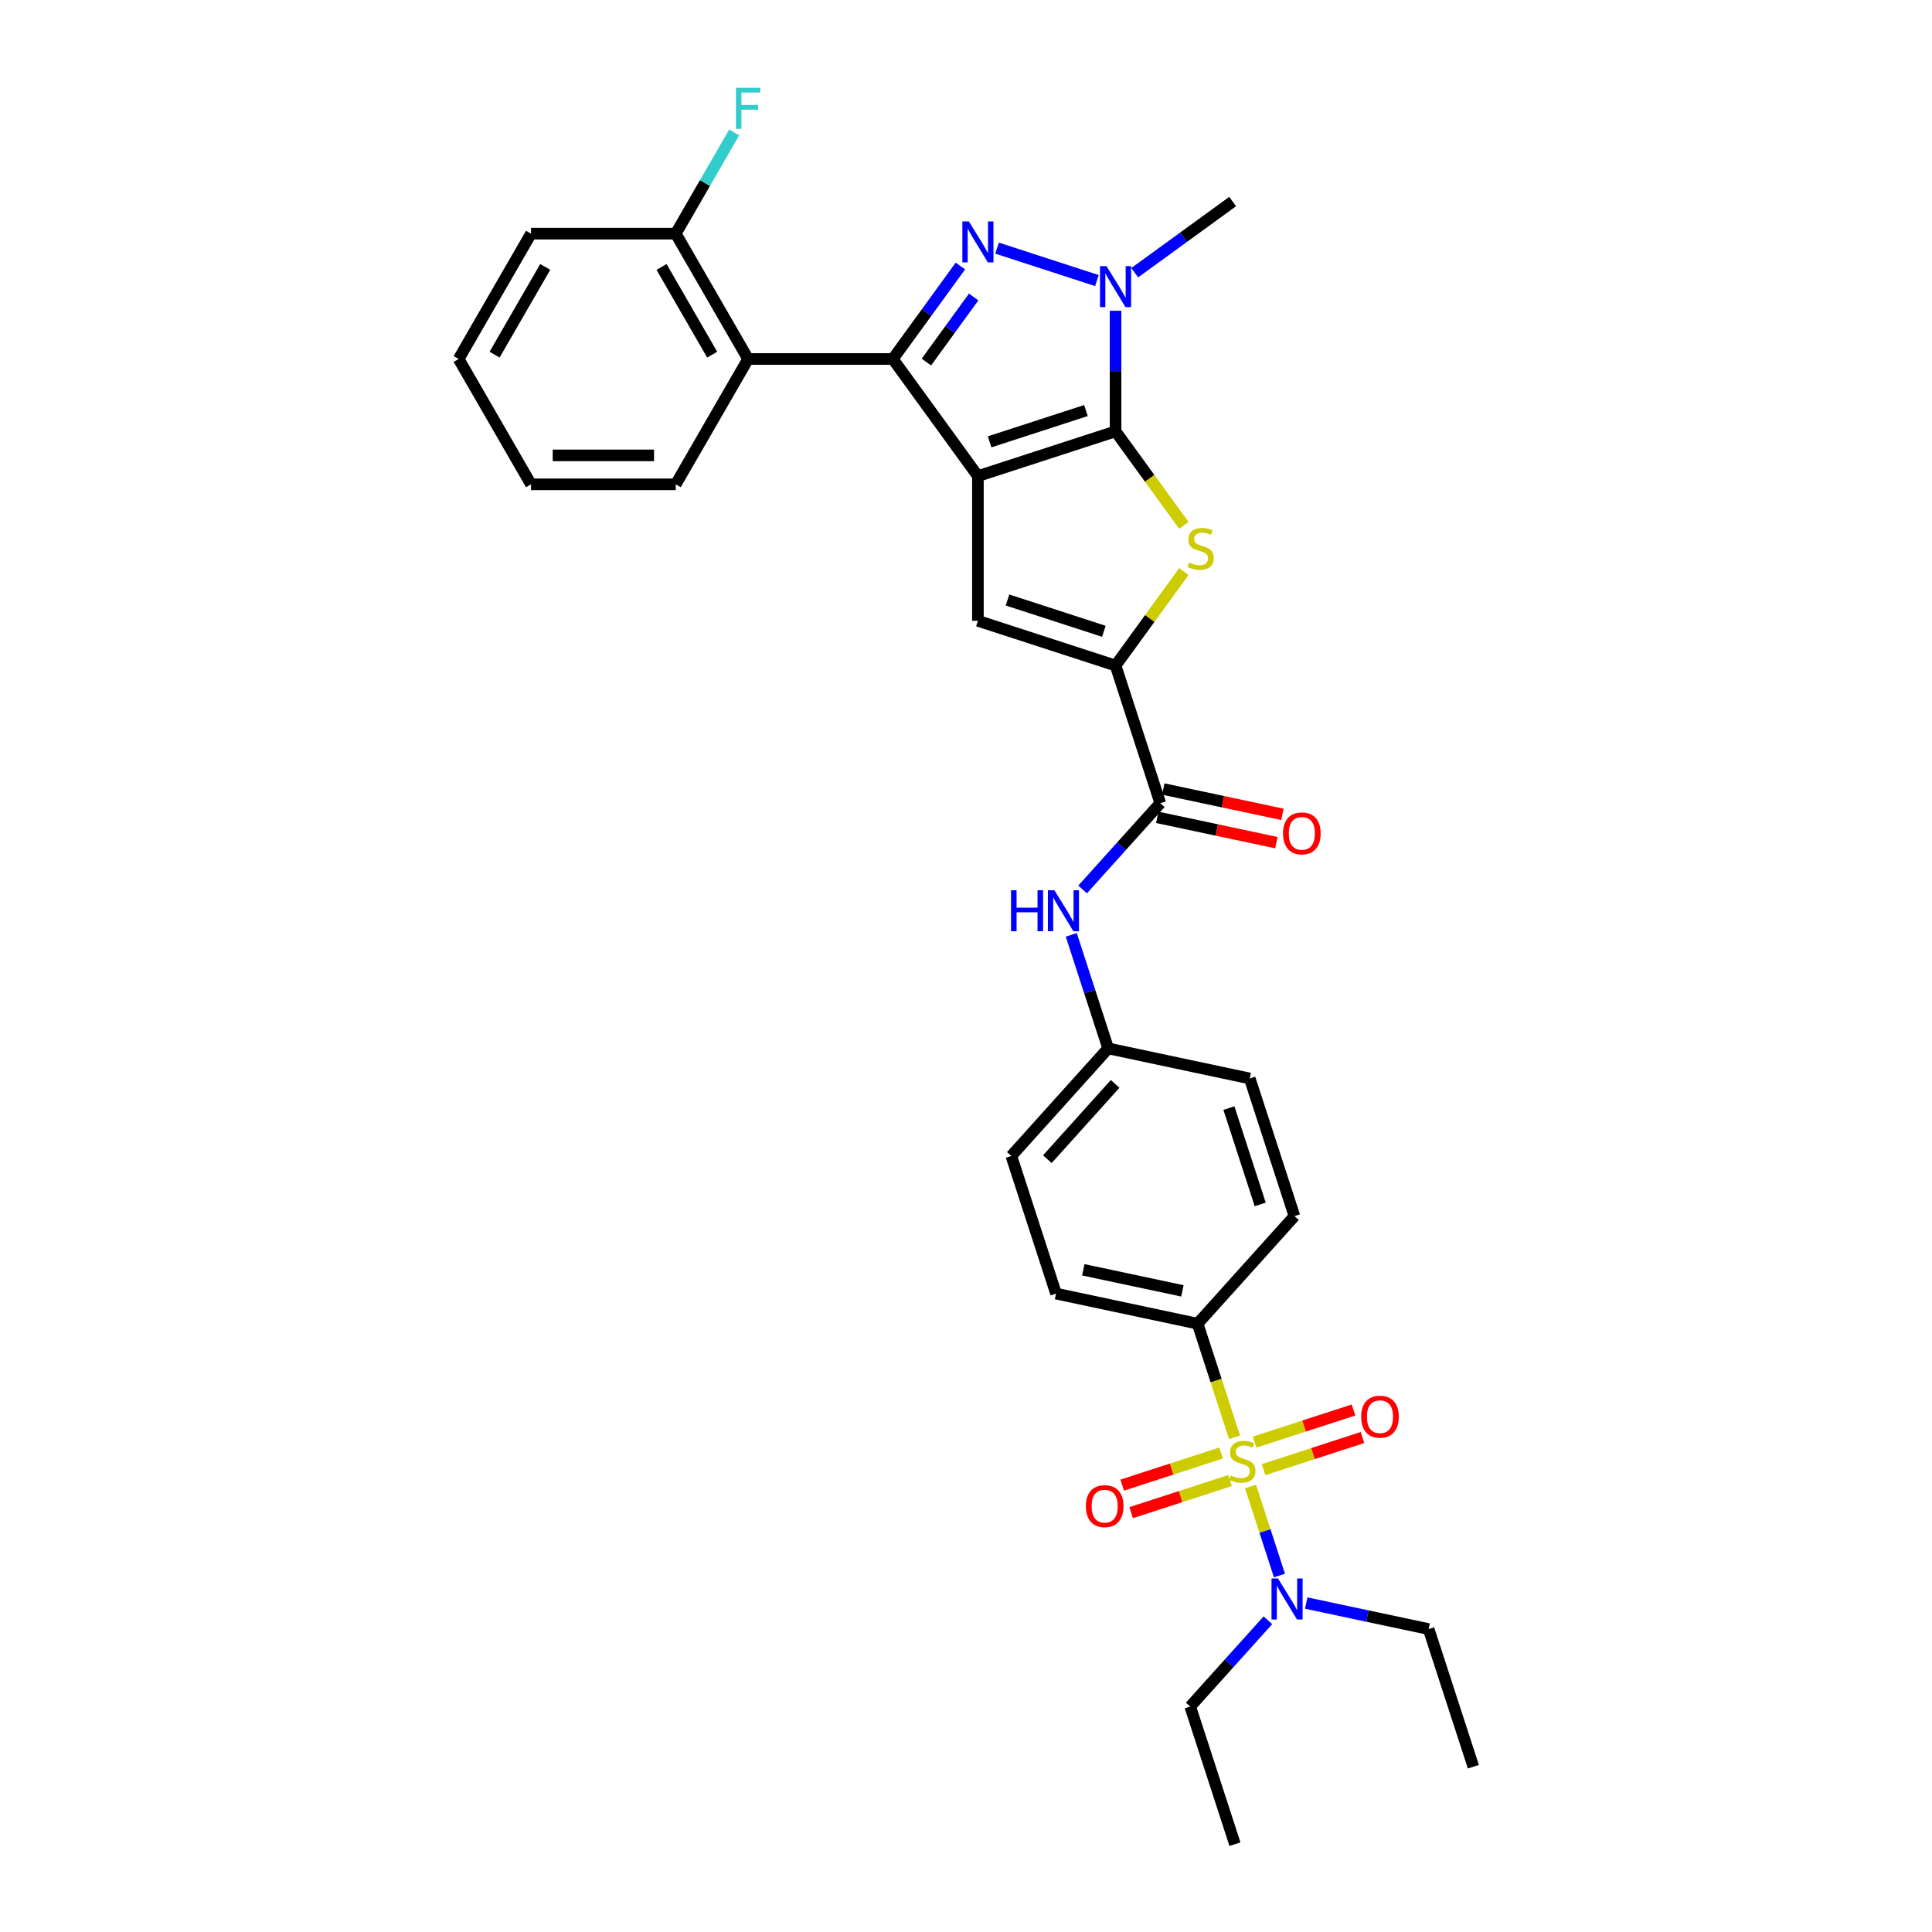 <?xml version='1.0' encoding='iso-8859-1'?>
<svg version='1.1' baseProfile='full'
              xmlns='http://www.w3.org/2000/svg'
                      xmlns:rdkit='http://www.rdkit.org/xml'
                      xmlns:xlink='http://www.w3.org/1999/xlink'
                  xml:space='preserve'
width='1000px' height='1000px' viewBox='0 0 1000 1000'>
<!-- END OF HEADER -->
<rect style='opacity:1.0;fill:#FFFFFF;stroke:none' width='1000' height='1000' x='0' y='0'> </rect>
<path class='bond-0' d='M 506.165,246.42 L 577.411,223.271' style='fill:none;fill-rule:evenodd;stroke:#000000;stroke-width:6px;stroke-linecap:butt;stroke-linejoin:miter;stroke-opacity:1' />
<path class='bond-0' d='M 512.222,228.698 L 562.094,212.494' style='fill:none;fill-rule:evenodd;stroke:#000000;stroke-width:6px;stroke-linecap:butt;stroke-linejoin:miter;stroke-opacity:1' />
<path class='bond-1' d='M 506.165,246.42 L 462.133,185.814' style='fill:none;fill-rule:evenodd;stroke:#000000;stroke-width:6px;stroke-linecap:butt;stroke-linejoin:miter;stroke-opacity:1' />
<path class='bond-6' d='M 506.165,246.42 L 506.165,321.332' style='fill:none;fill-rule:evenodd;stroke:#000000;stroke-width:6px;stroke-linecap:butt;stroke-linejoin:miter;stroke-opacity:1' />
<path class='bond-4' d='M 577.411,223.271 L 577.411,192.055' style='fill:none;fill-rule:evenodd;stroke:#000000;stroke-width:6px;stroke-linecap:butt;stroke-linejoin:miter;stroke-opacity:1' />
<path class='bond-4' d='M 577.411,192.055 L 577.411,160.839' style='fill:none;fill-rule:evenodd;stroke:#0000FF;stroke-width:6px;stroke-linecap:butt;stroke-linejoin:miter;stroke-opacity:1' />
<path class='bond-5' d='M 577.411,223.271 L 595.09,247.603' style='fill:none;fill-rule:evenodd;stroke:#000000;stroke-width:6px;stroke-linecap:butt;stroke-linejoin:miter;stroke-opacity:1' />
<path class='bond-5' d='M 595.09,247.603 L 612.769,271.936' style='fill:none;fill-rule:evenodd;stroke:#CCCC00;stroke-width:6px;stroke-linecap:butt;stroke-linejoin:miter;stroke-opacity:1' />
<path class='bond-2' d='M 462.133,185.814 L 479.615,161.752' style='fill:none;fill-rule:evenodd;stroke:#000000;stroke-width:6px;stroke-linecap:butt;stroke-linejoin:miter;stroke-opacity:1' />
<path class='bond-2' d='M 479.615,161.752 L 497.097,137.689' style='fill:none;fill-rule:evenodd;stroke:#0000FF;stroke-width:6px;stroke-linecap:butt;stroke-linejoin:miter;stroke-opacity:1' />
<path class='bond-2' d='M 479.498,187.402 L 491.736,170.558' style='fill:none;fill-rule:evenodd;stroke:#000000;stroke-width:6px;stroke-linecap:butt;stroke-linejoin:miter;stroke-opacity:1' />
<path class='bond-2' d='M 491.736,170.558 L 503.974,153.715' style='fill:none;fill-rule:evenodd;stroke:#0000FF;stroke-width:6px;stroke-linecap:butt;stroke-linejoin:miter;stroke-opacity:1' />
<path class='bond-8' d='M 462.133,185.814 L 387.22,185.814' style='fill:none;fill-rule:evenodd;stroke:#000000;stroke-width:6px;stroke-linecap:butt;stroke-linejoin:miter;stroke-opacity:1' />
<path class='bond-33' d='M 516.083,128.432 L 567.753,145.22' style='fill:none;fill-rule:evenodd;stroke:#0000FF;stroke-width:6px;stroke-linecap:butt;stroke-linejoin:miter;stroke-opacity:1' />
<path class='bond-3' d='M 638.986,743.932 L 629.434,714.534' style='fill:none;fill-rule:evenodd;stroke:#CCCC00;stroke-width:6px;stroke-linecap:butt;stroke-linejoin:miter;stroke-opacity:1' />
<path class='bond-3' d='M 629.434,714.534 L 619.882,685.137' style='fill:none;fill-rule:evenodd;stroke:#000000;stroke-width:6px;stroke-linecap:butt;stroke-linejoin:miter;stroke-opacity:1' />
<path class='bond-11' d='M 647.261,769.402 L 654.749,792.446' style='fill:none;fill-rule:evenodd;stroke:#CCCC00;stroke-width:6px;stroke-linecap:butt;stroke-linejoin:miter;stroke-opacity:1' />
<path class='bond-11' d='M 654.749,792.446 L 662.236,815.49' style='fill:none;fill-rule:evenodd;stroke:#0000FF;stroke-width:6px;stroke-linecap:butt;stroke-linejoin:miter;stroke-opacity:1' />
<path class='bond-13' d='M 632.041,752.077 L 606.447,760.393' style='fill:none;fill-rule:evenodd;stroke:#CCCC00;stroke-width:6px;stroke-linecap:butt;stroke-linejoin:miter;stroke-opacity:1' />
<path class='bond-13' d='M 606.447,760.393 L 580.853,768.709' style='fill:none;fill-rule:evenodd;stroke:#FF0000;stroke-width:6px;stroke-linecap:butt;stroke-linejoin:miter;stroke-opacity:1' />
<path class='bond-13' d='M 636.671,766.326 L 611.077,774.642' style='fill:none;fill-rule:evenodd;stroke:#CCCC00;stroke-width:6px;stroke-linecap:butt;stroke-linejoin:miter;stroke-opacity:1' />
<path class='bond-13' d='M 611.077,774.642 L 585.483,782.958' style='fill:none;fill-rule:evenodd;stroke:#FF0000;stroke-width:6px;stroke-linecap:butt;stroke-linejoin:miter;stroke-opacity:1' />
<path class='bond-14' d='M 654.021,760.689 L 679.615,752.373' style='fill:none;fill-rule:evenodd;stroke:#CCCC00;stroke-width:6px;stroke-linecap:butt;stroke-linejoin:miter;stroke-opacity:1' />
<path class='bond-14' d='M 679.615,752.373 L 705.209,744.057' style='fill:none;fill-rule:evenodd;stroke:#FF0000;stroke-width:6px;stroke-linecap:butt;stroke-linejoin:miter;stroke-opacity:1' />
<path class='bond-14' d='M 649.391,746.439 L 674.985,738.123' style='fill:none;fill-rule:evenodd;stroke:#CCCC00;stroke-width:6px;stroke-linecap:butt;stroke-linejoin:miter;stroke-opacity:1' />
<path class='bond-14' d='M 674.985,738.123 L 700.579,729.807' style='fill:none;fill-rule:evenodd;stroke:#FF0000;stroke-width:6px;stroke-linecap:butt;stroke-linejoin:miter;stroke-opacity:1' />
<path class='bond-20' d='M 587.329,141.152 L 612.673,122.739' style='fill:none;fill-rule:evenodd;stroke:#0000FF;stroke-width:6px;stroke-linecap:butt;stroke-linejoin:miter;stroke-opacity:1' />
<path class='bond-20' d='M 612.673,122.739 L 638.017,104.326' style='fill:none;fill-rule:evenodd;stroke:#000000;stroke-width:6px;stroke-linecap:butt;stroke-linejoin:miter;stroke-opacity:1' />
<path class='bond-32' d='M 612.769,295.816 L 595.09,320.149' style='fill:none;fill-rule:evenodd;stroke:#CCCC00;stroke-width:6px;stroke-linecap:butt;stroke-linejoin:miter;stroke-opacity:1' />
<path class='bond-32' d='M 595.09,320.149 L 577.411,344.482' style='fill:none;fill-rule:evenodd;stroke:#000000;stroke-width:6px;stroke-linecap:butt;stroke-linejoin:miter;stroke-opacity:1' />
<path class='bond-7' d='M 506.165,321.332 L 577.411,344.482' style='fill:none;fill-rule:evenodd;stroke:#000000;stroke-width:6px;stroke-linecap:butt;stroke-linejoin:miter;stroke-opacity:1' />
<path class='bond-7' d='M 521.482,310.556 L 571.354,326.76' style='fill:none;fill-rule:evenodd;stroke:#000000;stroke-width:6px;stroke-linecap:butt;stroke-linejoin:miter;stroke-opacity:1' />
<path class='bond-9' d='M 577.411,344.482 L 600.56,415.728' style='fill:none;fill-rule:evenodd;stroke:#000000;stroke-width:6px;stroke-linecap:butt;stroke-linejoin:miter;stroke-opacity:1' />
<path class='bond-15' d='M 387.22,185.814 L 349.764,120.938' style='fill:none;fill-rule:evenodd;stroke:#000000;stroke-width:6px;stroke-linecap:butt;stroke-linejoin:miter;stroke-opacity:1' />
<path class='bond-15' d='M 368.626,183.574 L 342.407,138.161' style='fill:none;fill-rule:evenodd;stroke:#000000;stroke-width:6px;stroke-linecap:butt;stroke-linejoin:miter;stroke-opacity:1' />
<path class='bond-24' d='M 387.22,185.814 L 349.764,250.691' style='fill:none;fill-rule:evenodd;stroke:#000000;stroke-width:6px;stroke-linecap:butt;stroke-linejoin:miter;stroke-opacity:1' />
<path class='bond-12' d='M 600.56,415.728 L 580.456,438.055' style='fill:none;fill-rule:evenodd;stroke:#000000;stroke-width:6px;stroke-linecap:butt;stroke-linejoin:miter;stroke-opacity:1' />
<path class='bond-12' d='M 580.456,438.055 L 560.352,460.383' style='fill:none;fill-rule:evenodd;stroke:#0000FF;stroke-width:6px;stroke-linecap:butt;stroke-linejoin:miter;stroke-opacity:1' />
<path class='bond-16' d='M 599.003,423.055 L 629.835,429.609' style='fill:none;fill-rule:evenodd;stroke:#000000;stroke-width:6px;stroke-linecap:butt;stroke-linejoin:miter;stroke-opacity:1' />
<path class='bond-16' d='M 629.835,429.609 L 660.667,436.162' style='fill:none;fill-rule:evenodd;stroke:#FF0000;stroke-width:6px;stroke-linecap:butt;stroke-linejoin:miter;stroke-opacity:1' />
<path class='bond-16' d='M 602.118,408.4 L 632.95,414.954' style='fill:none;fill-rule:evenodd;stroke:#000000;stroke-width:6px;stroke-linecap:butt;stroke-linejoin:miter;stroke-opacity:1' />
<path class='bond-16' d='M 632.95,414.954 L 663.782,421.507' style='fill:none;fill-rule:evenodd;stroke:#FF0000;stroke-width:6px;stroke-linecap:butt;stroke-linejoin:miter;stroke-opacity:1' />
<path class='bond-10' d='M 619.882,685.137 L 546.606,669.561' style='fill:none;fill-rule:evenodd;stroke:#000000;stroke-width:6px;stroke-linecap:butt;stroke-linejoin:miter;stroke-opacity:1' />
<path class='bond-10' d='M 612.005,668.145 L 560.713,657.243' style='fill:none;fill-rule:evenodd;stroke:#000000;stroke-width:6px;stroke-linecap:butt;stroke-linejoin:miter;stroke-opacity:1' />
<path class='bond-35' d='M 619.882,685.137 L 670.008,629.466' style='fill:none;fill-rule:evenodd;stroke:#000000;stroke-width:6px;stroke-linecap:butt;stroke-linejoin:miter;stroke-opacity:1' />
<path class='bond-25' d='M 676.099,829.737 L 707.777,836.47' style='fill:none;fill-rule:evenodd;stroke:#0000FF;stroke-width:6px;stroke-linecap:butt;stroke-linejoin:miter;stroke-opacity:1' />
<path class='bond-25' d='M 707.777,836.47 L 739.456,843.204' style='fill:none;fill-rule:evenodd;stroke:#000000;stroke-width:6px;stroke-linecap:butt;stroke-linejoin:miter;stroke-opacity:1' />
<path class='bond-26' d='M 656.262,838.644 L 636.158,860.972' style='fill:none;fill-rule:evenodd;stroke:#0000FF;stroke-width:6px;stroke-linecap:butt;stroke-linejoin:miter;stroke-opacity:1' />
<path class='bond-26' d='M 636.158,860.972 L 616.054,883.299' style='fill:none;fill-rule:evenodd;stroke:#000000;stroke-width:6px;stroke-linecap:butt;stroke-linejoin:miter;stroke-opacity:1' />
<path class='bond-19' d='M 554.489,483.879 L 564.036,513.262' style='fill:none;fill-rule:evenodd;stroke:#0000FF;stroke-width:6px;stroke-linecap:butt;stroke-linejoin:miter;stroke-opacity:1' />
<path class='bond-19' d='M 564.036,513.262 L 573.583,542.645' style='fill:none;fill-rule:evenodd;stroke:#000000;stroke-width:6px;stroke-linecap:butt;stroke-linejoin:miter;stroke-opacity:1' />
<path class='bond-21' d='M 349.764,120.938 L 364.889,94.74' style='fill:none;fill-rule:evenodd;stroke:#000000;stroke-width:6px;stroke-linecap:butt;stroke-linejoin:miter;stroke-opacity:1' />
<path class='bond-21' d='M 364.889,94.74 L 380.014,68.543' style='fill:none;fill-rule:evenodd;stroke:#33CCCC;stroke-width:6px;stroke-linecap:butt;stroke-linejoin:miter;stroke-opacity:1' />
<path class='bond-27' d='M 349.764,120.938 L 274.851,120.938' style='fill:none;fill-rule:evenodd;stroke:#000000;stroke-width:6px;stroke-linecap:butt;stroke-linejoin:miter;stroke-opacity:1' />
<path class='bond-17' d='M 546.606,669.561 L 523.457,598.315' style='fill:none;fill-rule:evenodd;stroke:#000000;stroke-width:6px;stroke-linecap:butt;stroke-linejoin:miter;stroke-opacity:1' />
<path class='bond-18' d='M 670.008,629.466 L 646.859,558.22' style='fill:none;fill-rule:evenodd;stroke:#000000;stroke-width:6px;stroke-linecap:butt;stroke-linejoin:miter;stroke-opacity:1' />
<path class='bond-18' d='M 652.286,623.409 L 636.082,573.536' style='fill:none;fill-rule:evenodd;stroke:#000000;stroke-width:6px;stroke-linecap:butt;stroke-linejoin:miter;stroke-opacity:1' />
<path class='bond-22' d='M 573.583,542.645 L 646.859,558.22' style='fill:none;fill-rule:evenodd;stroke:#000000;stroke-width:6px;stroke-linecap:butt;stroke-linejoin:miter;stroke-opacity:1' />
<path class='bond-23' d='M 573.583,542.645 L 523.457,598.315' style='fill:none;fill-rule:evenodd;stroke:#000000;stroke-width:6px;stroke-linecap:butt;stroke-linejoin:miter;stroke-opacity:1' />
<path class='bond-23' d='M 577.199,561.02 L 542.11,599.99' style='fill:none;fill-rule:evenodd;stroke:#000000;stroke-width:6px;stroke-linecap:butt;stroke-linejoin:miter;stroke-opacity:1' />
<path class='bond-28' d='M 349.764,250.691 L 274.851,250.691' style='fill:none;fill-rule:evenodd;stroke:#000000;stroke-width:6px;stroke-linecap:butt;stroke-linejoin:miter;stroke-opacity:1' />
<path class='bond-28' d='M 338.527,235.708 L 286.088,235.708' style='fill:none;fill-rule:evenodd;stroke:#000000;stroke-width:6px;stroke-linecap:butt;stroke-linejoin:miter;stroke-opacity:1' />
<path class='bond-30' d='M 739.456,843.204 L 762.605,914.45' style='fill:none;fill-rule:evenodd;stroke:#000000;stroke-width:6px;stroke-linecap:butt;stroke-linejoin:miter;stroke-opacity:1' />
<path class='bond-29' d='M 616.054,883.299 L 639.203,954.545' style='fill:none;fill-rule:evenodd;stroke:#000000;stroke-width:6px;stroke-linecap:butt;stroke-linejoin:miter;stroke-opacity:1' />
<path class='bond-34' d='M 274.851,120.938 L 237.395,185.814' style='fill:none;fill-rule:evenodd;stroke:#000000;stroke-width:6px;stroke-linecap:butt;stroke-linejoin:miter;stroke-opacity:1' />
<path class='bond-34' d='M 282.208,138.161 L 255.989,183.574' style='fill:none;fill-rule:evenodd;stroke:#000000;stroke-width:6px;stroke-linecap:butt;stroke-linejoin:miter;stroke-opacity:1' />
<path class='bond-31' d='M 274.851,250.691 L 237.395,185.814' style='fill:none;fill-rule:evenodd;stroke:#000000;stroke-width:6px;stroke-linecap:butt;stroke-linejoin:miter;stroke-opacity:1' />
<path  class='atom-3' d='M 501.476 114.601
L 508.427 125.838
Q 509.117 126.947, 510.225 128.955
Q 511.334 130.962, 511.394 131.082
L 511.394 114.601
L 514.211 114.601
L 514.211 135.817
L 511.304 135.817
L 503.843 123.531
Q 502.974 122.093, 502.045 120.444
Q 501.146 118.796, 500.876 118.287
L 500.876 135.817
L 498.119 135.817
L 498.119 114.601
L 501.476 114.601
' fill='#0000FF'/>
<path  class='atom-4' d='M 637.038 763.664
Q 637.278 763.754, 638.267 764.173
Q 639.255 764.593, 640.334 764.863
Q 641.443 765.102, 642.522 765.102
Q 644.529 765.102, 645.698 764.144
Q 646.867 763.155, 646.867 761.447
Q 646.867 760.278, 646.267 759.559
Q 645.698 758.84, 644.799 758.45
Q 643.9 758.061, 642.402 757.611
Q 640.514 757.042, 639.375 756.502
Q 638.267 755.963, 637.457 754.824
Q 636.678 753.686, 636.678 751.768
Q 636.678 749.101, 638.476 747.453
Q 640.304 745.805, 643.9 745.805
Q 646.357 745.805, 649.144 746.974
L 648.455 749.281
Q 645.908 748.232, 643.99 748.232
Q 641.922 748.232, 640.784 749.101
Q 639.645 749.94, 639.675 751.408
Q 639.675 752.547, 640.244 753.236
Q 640.844 753.925, 641.683 754.315
Q 642.552 754.705, 643.99 755.154
Q 645.908 755.753, 647.046 756.353
Q 648.185 756.952, 648.994 758.18
Q 649.833 759.379, 649.833 761.447
Q 649.833 764.383, 647.855 765.971
Q 645.908 767.53, 642.641 767.53
Q 640.754 767.53, 639.315 767.11
Q 637.907 766.721, 636.229 766.031
L 637.038 763.664
' fill='#CCCC00'/>
<path  class='atom-5' d='M 572.722 137.751
L 579.673 148.987
Q 580.363 150.096, 581.471 152.104
Q 582.58 154.111, 582.64 154.231
L 582.64 137.751
L 585.457 137.751
L 585.457 158.966
L 582.55 158.966
L 575.089 146.68
Q 574.22 145.242, 573.291 143.594
Q 572.392 141.946, 572.122 141.436
L 572.122 158.966
L 569.365 158.966
L 569.365 137.751
L 572.722 137.751
' fill='#0000FF'/>
<path  class='atom-6' d='M 615.451 291.158
Q 615.69 291.248, 616.679 291.667
Q 617.668 292.087, 618.747 292.356
Q 619.855 292.596, 620.934 292.596
Q 622.942 292.596, 624.11 291.637
Q 625.279 290.648, 625.279 288.94
Q 625.279 287.772, 624.68 287.052
Q 624.11 286.333, 623.211 285.944
Q 622.312 285.554, 620.814 285.105
Q 618.926 284.535, 617.788 283.996
Q 616.679 283.457, 615.87 282.318
Q 615.091 281.179, 615.091 279.262
Q 615.091 276.595, 616.889 274.947
Q 618.717 273.299, 622.312 273.299
Q 624.77 273.299, 627.556 274.467
L 626.867 276.774
Q 624.32 275.726, 622.402 275.726
Q 620.335 275.726, 619.196 276.595
Q 618.057 277.434, 618.087 278.902
Q 618.087 280.041, 618.657 280.73
Q 619.256 281.419, 620.095 281.809
Q 620.964 282.198, 622.402 282.648
Q 624.32 283.247, 625.459 283.846
Q 626.597 284.445, 627.407 285.674
Q 628.246 286.873, 628.246 288.94
Q 628.246 291.877, 626.268 293.465
Q 624.32 295.023, 621.054 295.023
Q 619.166 295.023, 617.728 294.604
Q 616.319 294.214, 614.641 293.525
L 615.451 291.158
' fill='#CCCC00'/>
<path  class='atom-12' d='M 661.491 817.021
L 668.443 828.258
Q 669.132 829.367, 670.24 831.374
Q 671.349 833.382, 671.409 833.502
L 671.409 817.021
L 674.226 817.021
L 674.226 838.236
L 671.319 838.236
L 663.858 825.951
Q 662.989 824.512, 662.06 822.864
Q 661.161 821.216, 660.891 820.707
L 660.891 838.236
L 658.135 838.236
L 658.135 817.021
L 661.491 817.021
' fill='#0000FF'/>
<path  class='atom-13' d='M 523.301 460.791
L 526.177 460.791
L 526.177 469.81
L 537.025 469.81
L 537.025 460.791
L 539.901 460.791
L 539.901 482.006
L 537.025 482.006
L 537.025 472.208
L 526.177 472.208
L 526.177 482.006
L 523.301 482.006
L 523.301 460.791
' fill='#0000FF'/>
<path  class='atom-13' d='M 545.745 460.791
L 552.696 472.028
Q 553.386 473.136, 554.494 475.144
Q 555.603 477.152, 555.663 477.272
L 555.663 460.791
L 558.48 460.791
L 558.48 482.006
L 555.573 482.006
L 548.112 469.72
Q 547.243 468.282, 546.314 466.634
Q 545.415 464.986, 545.145 464.477
L 545.145 482.006
L 542.388 482.006
L 542.388 460.791
L 545.745 460.791
' fill='#0000FF'/>
<path  class='atom-14' d='M 562.046 779.592
Q 562.046 774.498, 564.563 771.651
Q 567.08 768.804, 571.785 768.804
Q 576.489 768.804, 579.007 771.651
Q 581.524 774.498, 581.524 779.592
Q 581.524 784.746, 578.977 787.682
Q 576.43 790.589, 571.785 790.589
Q 567.11 790.589, 564.563 787.682
Q 562.046 784.776, 562.046 779.592
M 571.785 788.192
Q 575.021 788.192, 576.759 786.034
Q 578.527 783.847, 578.527 779.592
Q 578.527 775.427, 576.759 773.329
Q 575.021 771.202, 571.785 771.202
Q 568.549 771.202, 566.781 773.299
Q 565.043 775.397, 565.043 779.592
Q 565.043 783.877, 566.781 786.034
Q 568.549 788.192, 571.785 788.192
' fill='#FF0000'/>
<path  class='atom-15' d='M 704.538 733.293
Q 704.538 728.199, 707.055 725.353
Q 709.572 722.506, 714.277 722.506
Q 718.982 722.506, 721.499 725.353
Q 724.016 728.199, 724.016 733.293
Q 724.016 738.447, 721.469 741.384
Q 718.922 744.29, 714.277 744.29
Q 709.602 744.29, 707.055 741.384
Q 704.538 738.477, 704.538 733.293
M 714.277 741.893
Q 717.513 741.893, 719.251 739.736
Q 721.019 737.548, 721.019 733.293
Q 721.019 729.128, 719.251 727.031
Q 717.513 724.903, 714.277 724.903
Q 711.041 724.903, 709.273 727.001
Q 707.535 729.098, 707.535 733.293
Q 707.535 737.578, 709.273 739.736
Q 711.041 741.893, 714.277 741.893
' fill='#FF0000'/>
<path  class='atom-17' d='M 664.097 431.363
Q 664.097 426.269, 666.614 423.422
Q 669.131 420.575, 673.836 420.575
Q 678.54 420.575, 681.057 423.422
Q 683.574 426.269, 683.574 431.363
Q 683.574 436.517, 681.027 439.453
Q 678.48 442.36, 673.836 442.36
Q 669.161 442.36, 666.614 439.453
Q 664.097 436.547, 664.097 431.363
M 673.836 439.963
Q 677.072 439.963, 678.81 437.805
Q 680.578 435.618, 680.578 431.363
Q 680.578 427.198, 678.81 425.1
Q 677.072 422.973, 673.836 422.973
Q 670.6 422.973, 668.832 425.07
Q 667.094 427.168, 667.094 431.363
Q 667.094 435.648, 668.832 437.805
Q 670.6 439.963, 673.836 439.963
' fill='#FF0000'/>
<path  class='atom-22' d='M 380.912 45.455
L 393.528 45.455
L 393.528 47.882
L 383.759 47.882
L 383.759 54.324
L 392.449 54.324
L 392.449 56.781
L 383.759 56.781
L 383.759 66.67
L 380.912 66.67
L 380.912 45.455
' fill='#33CCCC'/>
</svg>
